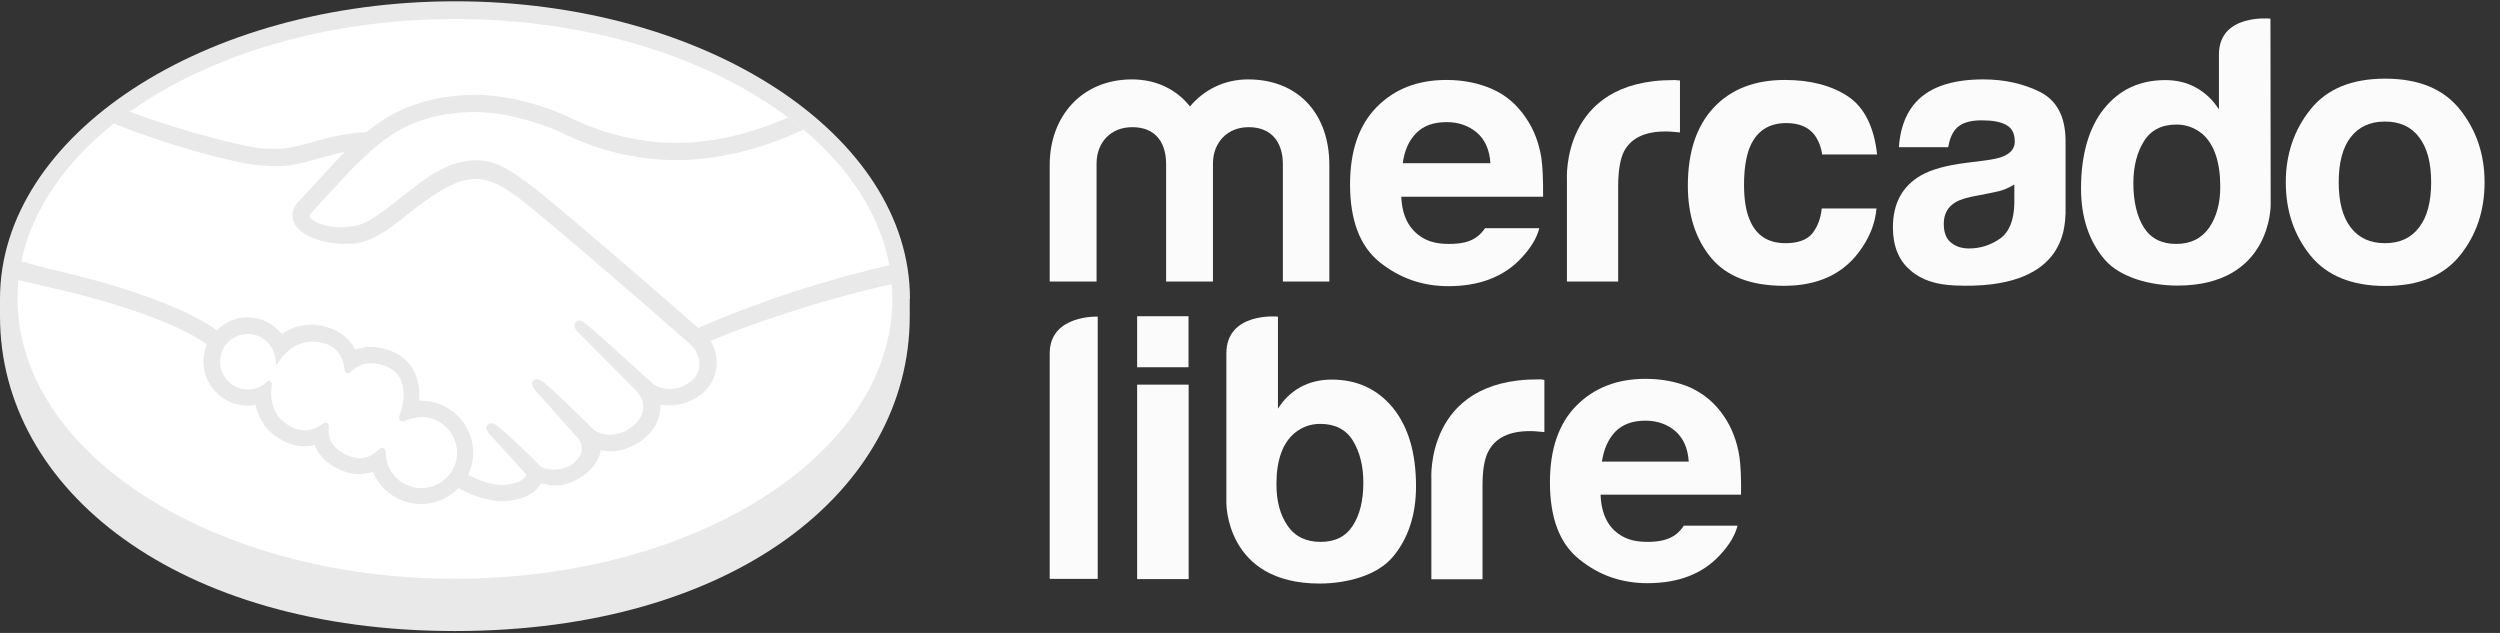 <?xml version="1.0" encoding="UTF-8"?>
<svg xmlns="http://www.w3.org/2000/svg" width="158" height="40" viewBox="0 0 158 40" fill="none">
  <rect x="0" y="0" width="158" height="40" fill="#333333" stroke="none"/>
  <g clip-path="url(#clip0_3206_20685)">
    <path d="M57.51 18.889C57.51 8.536 44.638 0.082 28.76 0.082C12.867 0.091 0 8.536 0 18.889C0 19.161 0 19.895 0 19.987C0 30.977 11.253 39.882 28.75 39.882C46.354 39.882 57.496 30.977 57.496 19.987V18.889H57.51Z" fill="#E9E9E9"></path>
    <path d="M56.398 18.89C56.398 28.653 44.025 36.576 28.759 36.576C13.494 36.576 1.111 28.653 1.111 18.89C1.111 9.126 13.485 1.203 28.75 1.203C44.016 1.203 56.398 9.112 56.398 18.89Z" fill="white"></path>
    <path d="M19.573 13.304C19.564 13.327 19.278 13.622 19.467 13.848C19.905 14.402 21.252 14.72 22.608 14.415C23.424 14.236 24.462 13.401 25.467 12.608C26.551 11.745 27.639 10.874 28.723 10.528C29.88 10.163 30.614 10.316 31.112 10.472C31.642 10.634 32.279 10.98 33.284 11.736C35.17 13.152 42.775 19.798 44.099 20.941C45.16 20.471 49.859 18.442 56.246 17.035C55.693 13.622 53.613 10.505 50.472 7.954C46.091 9.799 40.732 10.754 35.502 8.203C35.479 8.194 32.643 6.847 29.848 6.917C25.693 7.013 23.894 8.807 21.985 10.717L19.573 13.304Z" fill="white"></path>
    <path d="M43.79 21.666C43.697 21.583 34.852 13.835 32.846 12.327C31.688 11.451 31.038 11.225 30.365 11.146C30.014 11.096 29.53 11.169 29.184 11.262C28.252 11.511 27.035 12.336 25.951 13.185C24.83 14.084 23.765 14.924 22.787 15.145C21.533 15.431 20.002 15.099 19.305 14.628C19.02 14.439 18.821 14.213 18.724 13.992C18.466 13.388 18.936 12.917 19.02 12.834L21.464 10.187C21.75 9.906 22.031 9.62 22.326 9.339C21.533 9.445 20.804 9.643 20.094 9.832C19.209 10.081 18.36 10.316 17.497 10.316C17.142 10.316 15.205 9.998 14.841 9.906C12.632 9.302 10.686 8.711 7.794 7.355C4.321 9.938 1.997 13.176 1.324 16.727C1.817 16.86 2.62 17.096 2.966 17.179C10.829 18.927 13.268 20.73 13.72 21.099C14.205 20.564 14.887 20.223 15.667 20.223C16.543 20.223 17.322 20.661 17.793 21.334C18.24 20.979 18.867 20.67 19.67 20.67C20.034 20.67 20.412 20.744 20.79 20.873C21.676 21.182 22.137 21.772 22.372 22.302C22.667 22.173 23.036 22.067 23.47 22.067C23.894 22.067 24.332 22.16 24.78 22.349C26.232 22.976 26.458 24.392 26.329 25.466C26.435 25.452 26.541 25.452 26.648 25.452C28.372 25.452 29.765 26.845 29.765 28.57C29.765 29.1 29.622 29.599 29.387 30.046C29.857 30.304 31.052 30.908 32.09 30.765C32.929 30.659 33.247 30.378 33.353 30.212C33.436 30.106 33.519 29.977 33.436 29.88L31.218 27.413C31.218 27.413 30.849 27.071 30.969 26.928C31.098 26.79 31.324 26.988 31.476 27.117C32.611 28.063 33.98 29.479 33.98 29.479C34.003 29.492 34.096 29.681 34.603 29.765C35.041 29.848 35.821 29.797 36.351 29.349C36.494 29.243 36.623 29.1 36.743 28.962C36.729 28.971 36.729 28.971 36.72 28.985C37.282 28.266 36.66 27.518 36.66 27.518L34.073 24.618C34.073 24.618 33.708 24.272 33.824 24.133C33.944 24.014 34.179 24.189 34.331 24.332C35.147 25.019 36.319 26.186 37.425 27.274C37.638 27.426 38.62 28.04 39.907 27.191C40.686 26.67 40.852 26.043 40.824 25.572C40.769 24.945 40.285 24.498 40.285 24.498L36.743 20.942C36.743 20.942 36.365 20.624 36.508 20.458C36.614 20.319 36.858 20.518 37.015 20.647C38.136 21.592 41.193 24.392 41.193 24.392C41.239 24.429 42.291 25.171 43.592 24.346C44.048 24.05 44.357 23.599 44.38 23.082C44.426 22.197 43.79 21.666 43.79 21.666Z" fill="white"></path>
    <path d="M26.634 26.171C26.094 26.162 25.49 26.494 25.407 26.443C25.361 26.42 25.444 26.198 25.49 26.065C25.536 25.936 26.269 23.763 24.512 23.007C23.165 22.43 22.34 23.081 22.054 23.376C21.985 23.445 21.948 23.445 21.934 23.353C21.911 22.961 21.736 21.9 20.569 21.545C18.904 21.038 17.839 22.195 17.567 22.62C17.451 21.674 16.649 20.932 15.666 20.932C14.606 20.932 13.743 21.794 13.729 22.855C13.729 23.916 14.592 24.778 15.657 24.778C16.174 24.778 16.649 24.58 16.99 24.238C16.999 24.248 16.999 24.261 16.999 24.308C16.916 24.778 16.764 26.517 18.581 27.222C19.314 27.508 19.928 27.296 20.449 26.941C20.601 26.835 20.624 26.881 20.601 27.024C20.532 27.471 20.615 28.426 21.962 28.97C22.976 29.385 23.576 28.961 23.977 28.592C24.157 28.44 24.203 28.463 24.203 28.698C24.249 29.985 25.324 31.013 26.624 31.013C27.971 31.013 29.055 29.929 29.055 28.592C29.055 27.259 27.971 26.185 26.634 26.171Z" fill="white"></path>
    <path d="M44.131 20.729C41.405 18.345 35.101 12.866 33.39 11.593C32.407 10.86 31.748 10.472 31.167 10.292C30.909 10.209 30.544 10.126 30.069 10.126C29.636 10.126 29.174 10.209 28.676 10.366C27.579 10.717 26.472 11.593 25.407 12.432L25.347 12.478C24.355 13.267 23.331 14.083 22.561 14.249C22.22 14.319 21.878 14.365 21.533 14.365C20.675 14.365 19.882 14.12 19.6 13.742C19.549 13.682 19.586 13.576 19.692 13.433L19.706 13.41L22.1 10.823C23.977 8.946 25.748 7.175 29.848 7.083C29.917 7.083 29.986 7.083 30.046 7.083C32.587 7.083 35.138 8.226 35.419 8.355C37.803 9.527 40.261 10.117 42.738 10.117C45.311 10.117 47.982 9.481 50.781 8.194C50.472 7.931 50.14 7.673 49.813 7.424C47.354 8.489 45.016 9.029 42.752 9.029C40.45 9.029 38.135 8.475 35.903 7.378C35.783 7.318 32.975 5.994 30.06 5.994C29.986 5.994 29.903 5.994 29.825 5.994C26.389 6.077 24.461 7.295 23.151 8.355C21.888 8.392 20.804 8.687 19.822 8.96C18.959 9.195 18.207 9.407 17.483 9.407C17.188 9.407 16.649 9.384 16.598 9.384C15.763 9.361 11.534 8.323 8.172 7.046C7.826 7.295 7.499 7.544 7.176 7.793C10.685 9.232 14.961 10.338 16.317 10.435C16.695 10.458 17.096 10.505 17.497 10.505C18.392 10.505 19.277 10.26 20.14 10.011C20.647 9.868 21.214 9.716 21.805 9.596C21.652 9.748 21.486 9.905 21.334 10.071L18.904 12.7C18.715 12.889 18.286 13.41 18.572 14.046C18.678 14.309 18.904 14.554 19.208 14.757C19.789 15.144 20.827 15.416 21.796 15.416C22.16 15.416 22.501 15.384 22.819 15.31C23.848 15.089 24.913 14.226 26.043 13.327C26.951 12.608 28.243 11.699 29.221 11.427C29.493 11.358 29.834 11.307 30.106 11.307C30.189 11.307 30.258 11.307 30.332 11.321C30.978 11.404 31.605 11.63 32.726 12.465C34.722 13.963 43.591 21.711 43.67 21.794C43.67 21.794 44.237 22.288 44.205 23.09C44.181 23.542 43.932 23.944 43.494 24.225C43.116 24.46 42.729 24.589 42.337 24.589C41.746 24.589 41.336 24.308 41.308 24.294C41.276 24.271 38.241 21.485 37.13 20.554C36.955 20.411 36.775 20.268 36.613 20.268C36.517 20.268 36.434 20.305 36.374 20.374C36.198 20.591 36.397 20.895 36.623 21.084L40.164 24.649C40.164 24.649 40.603 25.064 40.649 25.608C40.672 26.199 40.391 26.692 39.809 27.07C39.399 27.343 38.975 27.485 38.56 27.485C38.015 27.485 37.637 27.236 37.545 27.176L37.038 26.683C36.102 25.77 35.147 24.815 34.45 24.239C34.284 24.096 34.095 23.967 33.92 23.967C33.837 23.967 33.754 23.999 33.694 24.059C33.611 24.156 33.556 24.308 33.754 24.58C33.837 24.686 33.929 24.778 33.929 24.778L36.517 27.684C36.54 27.707 37.047 28.32 36.577 28.924L36.48 29.044C36.397 29.123 36.318 29.206 36.245 29.279C35.806 29.644 35.216 29.681 34.981 29.681C34.852 29.681 34.736 29.667 34.626 29.644C34.367 29.598 34.201 29.524 34.118 29.432L34.086 29.395C33.943 29.256 32.643 27.919 31.559 27.024C31.416 26.904 31.241 26.752 31.052 26.752C30.955 26.752 30.886 26.789 30.816 26.858C30.604 27.093 30.922 27.435 31.061 27.568L33.27 29.999C33.27 30.022 33.233 30.068 33.187 30.151C33.104 30.257 32.846 30.529 32.043 30.626C31.946 30.635 31.84 30.649 31.748 30.649C30.922 30.649 30.046 30.248 29.585 30.008C29.788 29.575 29.903 29.09 29.903 28.615C29.903 26.798 28.427 25.323 26.61 25.323C26.578 25.323 26.527 25.323 26.495 25.323C26.55 24.497 26.435 22.924 24.83 22.228C24.369 22.03 23.908 21.924 23.447 21.924C23.091 21.924 22.764 21.983 22.446 22.099C22.114 21.448 21.56 20.978 20.836 20.729C20.435 20.591 20.048 20.517 19.656 20.517C18.982 20.517 18.369 20.72 17.815 21.107C17.285 20.448 16.492 20.056 15.657 20.056C14.924 20.056 14.214 20.351 13.697 20.872C13.01 20.351 10.284 18.617 2.998 16.966C2.642 16.883 1.831 16.657 1.333 16.505C1.25 16.892 1.194 17.293 1.144 17.694C1.144 17.694 2.49 18.013 2.748 18.073C10.201 19.728 12.655 21.448 13.07 21.771C12.927 22.113 12.858 22.477 12.858 22.846C12.858 24.377 14.107 25.631 15.643 25.631C15.819 25.631 15.985 25.618 16.151 25.581C16.386 26.715 17.119 27.578 18.254 28.016C18.581 28.145 18.913 28.205 19.245 28.205C19.457 28.205 19.669 28.182 19.882 28.122C20.094 28.652 20.569 29.312 21.616 29.741C21.985 29.893 22.349 29.962 22.713 29.962C23.008 29.962 23.294 29.916 23.566 29.81C24.074 31.037 25.264 31.853 26.61 31.853C27.496 31.853 28.349 31.498 28.971 30.848C29.502 31.143 30.627 31.673 31.757 31.673C31.9 31.673 32.043 31.664 32.186 31.65C33.307 31.512 33.837 31.073 34.072 30.732C34.118 30.672 34.155 30.612 34.192 30.543C34.45 30.612 34.746 30.681 35.087 30.681C35.7 30.681 36.291 30.469 36.895 30.036C37.485 29.607 37.9 29.007 37.956 28.486C37.956 28.477 37.956 28.477 37.956 28.463C38.158 28.5 38.357 28.523 38.56 28.523C39.196 28.523 39.809 28.32 40.414 27.933C41.557 27.176 41.76 26.199 41.737 25.558C41.935 25.608 42.138 25.618 42.351 25.618C42.941 25.618 43.531 25.442 44.085 25.087C44.795 24.64 45.219 23.944 45.288 23.127C45.334 22.574 45.196 22.016 44.91 21.545C46.838 20.72 51.228 19.115 56.398 17.944C56.361 17.542 56.306 17.141 56.232 16.754C49.965 18.192 45.302 20.212 44.131 20.729ZM26.633 30.848C25.42 30.848 24.429 29.902 24.392 28.698C24.392 28.592 24.378 28.32 24.143 28.32C24.051 28.32 23.968 28.38 23.871 28.463C23.599 28.712 23.271 28.961 22.764 28.961C22.538 28.961 22.289 28.91 22.031 28.804C20.744 28.288 20.73 27.402 20.781 27.047C20.79 26.951 20.804 26.858 20.73 26.775L20.661 26.715H20.578C20.509 26.715 20.449 26.738 20.352 26.812C19.988 27.07 19.623 27.2 19.268 27.2C19.065 27.2 18.867 27.163 18.655 27.084C16.967 26.42 17.096 24.829 17.179 24.354C17.188 24.262 17.165 24.179 17.105 24.133L16.99 24.036L16.884 24.119C16.552 24.437 16.128 24.617 15.666 24.617C14.698 24.617 13.909 23.824 13.909 22.855C13.909 21.887 14.698 21.098 15.666 21.107C16.543 21.107 17.285 21.771 17.4 22.643L17.46 23.113L17.723 22.712C17.746 22.666 18.466 21.591 19.762 21.591C20.011 21.591 20.274 21.628 20.532 21.711C21.57 22.03 21.749 22.975 21.772 23.362C21.796 23.588 21.948 23.598 21.985 23.598C22.077 23.598 22.137 23.542 22.183 23.492C22.386 23.293 22.81 22.952 23.47 22.952C23.779 22.952 24.097 23.021 24.438 23.164C26.094 23.87 25.337 25.973 25.337 25.996C25.194 26.337 25.181 26.494 25.324 26.586L25.384 26.623H25.43C25.503 26.623 25.596 26.586 25.748 26.54C25.974 26.457 26.315 26.351 26.633 26.351C27.874 26.36 28.889 27.379 28.889 28.606C28.889 29.847 27.874 30.848 26.633 30.848Z" fill="#E9E9E9"></path>
    <path d="M155.466 6.917C154.428 5.616 152.855 4.971 150.743 4.971C148.631 4.971 147.058 5.616 146.021 6.917C144.983 8.217 144.462 9.749 144.462 11.52C144.462 13.327 144.983 14.863 146.021 16.15C147.058 17.423 148.631 18.073 150.743 18.073C152.855 18.073 154.428 17.437 155.466 16.15C156.503 14.863 157.025 13.327 157.025 11.52C157.025 9.749 156.503 8.217 155.466 6.917ZM152.892 14.365C152.385 15.038 151.666 15.37 150.734 15.37C149.789 15.37 149.069 15.038 148.557 14.365C148.05 13.696 147.806 12.751 147.806 11.52C147.806 10.293 148.05 9.338 148.557 8.679C149.069 8.015 149.789 7.682 150.734 7.682C151.675 7.682 152.394 8.015 152.892 8.679C153.4 9.338 153.649 10.293 153.649 11.52C153.649 12.751 153.4 13.706 152.892 14.365Z" fill="#FBFBFB"></path>
    <path d="M128.948 5.82C127.896 5.29 126.693 5.018 125.337 5.018C123.257 5.018 121.781 5.562 120.923 6.646C120.379 7.342 120.084 8.227 120.01 9.302H123.128C123.201 8.832 123.354 8.453 123.589 8.167C123.907 7.794 124.451 7.605 125.231 7.605C125.913 7.605 126.448 7.697 126.799 7.9C127.154 8.089 127.334 8.44 127.334 8.947C127.334 9.362 127.094 9.671 126.637 9.869C126.374 9.989 125.95 10.081 125.351 10.155L124.248 10.294C122.998 10.45 122.044 10.718 121.403 11.087C120.222 11.769 119.632 12.858 119.632 14.38C119.632 15.546 120.001 16.46 120.734 17.082C121.463 17.719 122.399 17.991 123.52 18.041C130.553 18.36 130.484 14.334 130.543 13.494V8.864C130.53 7.379 129.999 6.364 128.948 5.82ZM127.306 12.858C127.283 13.932 126.979 14.675 126.388 15.09C125.798 15.5 125.148 15.703 124.437 15.703C123.99 15.703 123.612 15.583 123.307 15.334C122.998 15.09 122.846 14.689 122.846 14.145C122.846 13.531 123.095 13.07 123.603 12.775C123.907 12.595 124.391 12.457 125.088 12.337L125.821 12.194C126.185 12.124 126.471 12.055 126.683 11.972C126.896 11.889 127.094 11.792 127.306 11.663V12.858Z" fill="#FBFBFB"></path>
    <path d="M112.894 7.778C113.696 7.778 114.287 8.027 114.674 8.521C114.937 8.89 115.098 9.3 115.158 9.761H118.631C118.442 8.014 117.828 6.787 116.791 6.09C115.749 5.403 114.416 5.053 112.797 5.053C110.888 5.053 109.384 5.643 108.3 6.81C107.212 7.977 106.672 9.618 106.672 11.735C106.672 13.598 107.166 15.12 108.148 16.301C109.126 17.473 110.662 18.063 112.751 18.063C114.84 18.063 116.413 17.353 117.473 15.946C118.133 15.074 118.511 14.152 118.594 13.174H115.135C115.066 13.825 114.863 14.341 114.536 14.756C114.204 15.157 113.636 15.37 112.843 15.37C111.722 15.37 110.957 14.862 110.556 13.834C110.33 13.29 110.223 12.561 110.223 11.662C110.223 10.716 110.343 9.964 110.556 9.383C110.966 8.323 111.745 7.778 112.894 7.778Z" fill="#FBFBFB"></path>
    <path d="M105.736 5.062C98.606 5.062 99.031 11.381 99.031 11.381V17.791H102.268V11.768C102.268 10.79 102.397 10.057 102.633 9.573C103.08 8.734 103.942 8.309 105.243 8.309C105.335 8.309 105.464 8.309 105.63 8.323C105.787 8.332 105.962 8.346 106.174 8.369V5.086C106.031 5.076 105.939 5.076 105.902 5.062C105.856 5.062 105.796 5.062 105.736 5.062Z" fill="#FBFBFB"></path>
    <path d="M93.847 14.438C93.709 14.627 93.566 14.793 93.4 14.922C92.938 15.3 92.325 15.416 91.592 15.416C90.895 15.416 90.365 15.309 89.871 15.005C89.069 14.507 88.608 13.668 88.562 12.432H97.523C97.532 11.366 97.495 10.555 97.416 9.987C97.26 9.019 96.942 8.18 96.434 7.446C95.881 6.621 95.171 6.007 94.308 5.629C93.446 5.251 92.491 5.053 91.416 5.053C89.609 5.053 88.147 5.615 87.026 6.75C85.891 7.884 85.324 9.526 85.324 11.652C85.324 13.931 85.951 15.572 87.201 16.573C88.456 17.579 89.895 18.086 91.536 18.086C93.519 18.086 95.064 17.482 96.162 16.292C96.752 15.665 97.131 15.037 97.283 14.424H93.847V14.438ZM89.503 8.415C89.964 7.944 90.6 7.718 91.43 7.718C92.182 7.718 92.823 7.944 93.34 8.383C93.847 8.816 94.142 9.466 94.193 10.315H88.654C88.76 9.512 89.046 8.876 89.503 8.415Z" fill="#FBFBFB"></path>
    <path d="M84.028 17.792H81.077V10.34C81.077 9.657 80.851 8.038 78.9 8.038C77.604 8.038 76.659 8.975 76.659 10.34V17.792H73.698V10.34C73.698 9.657 73.495 8.038 71.549 8.038C70.225 8.038 69.303 8.975 69.303 10.34V17.792H66.342V10.414C66.342 7.342 68.385 5.018 71.535 5.018C73.107 5.018 74.38 5.677 75.206 6.729C76.082 5.677 77.378 5.018 78.877 5.018C82.1 5.018 84.014 7.25 84.014 10.414V17.792H84.028Z" fill="#FBFBFB"></path>
    <path d="M143.493 1.179C143.493 1.179 140.237 0.837 140.237 3.443V6.916C139.868 6.339 139.407 5.887 138.831 5.56C138.254 5.228 137.59 5.062 136.848 5.062C135.229 5.062 133.942 5.666 132.974 6.87C132.005 8.074 131.521 9.808 131.521 11.911C131.521 13.728 132.019 15.226 132.997 16.384C133.979 17.542 135.902 18.049 137.613 18.049C143.576 18.049 143.507 12.939 143.507 12.939L143.493 1.179ZM139.61 14.401C139.14 15.074 138.443 15.416 137.53 15.416C136.622 15.416 135.939 15.074 135.501 14.392C135.054 13.705 134.828 12.713 134.828 11.579C134.828 10.527 135.054 9.642 135.492 8.936C135.925 8.226 136.622 7.871 137.558 7.871C138.171 7.871 138.711 8.074 139.186 8.461C139.942 9.111 140.32 10.269 140.32 11.768C140.33 12.842 140.081 13.718 139.61 14.401Z" fill="#FBFBFB"></path>
    <path d="M106.4 33.255C106.271 33.444 106.114 33.61 105.962 33.739C105.501 34.117 104.865 34.246 104.145 34.246C103.458 34.246 102.928 34.14 102.434 33.836C101.627 33.338 101.203 32.489 101.157 31.262H110.035C110.048 30.211 110.011 29.408 109.928 28.841C109.776 27.887 109.458 27.047 108.96 26.314C108.407 25.488 107.696 24.898 106.862 24.506C106.008 24.132 105.054 23.943 103.988 23.943C102.208 23.943 100.755 24.506 99.635 25.631C98.514 26.761 97.956 28.38 97.956 30.483C97.956 32.738 98.569 34.366 99.824 35.358C101.064 36.363 102.49 36.857 104.122 36.857C106.082 36.857 107.613 36.266 108.702 35.076C109.292 34.449 109.656 33.836 109.813 33.222H106.4V33.255ZM102.088 27.282C102.54 26.821 103.177 26.586 103.988 26.586C104.745 26.586 105.372 26.812 105.879 27.245C106.387 27.684 106.672 28.32 106.728 29.173H101.24C101.36 28.38 101.641 27.753 102.088 27.282Z" fill="#FBFBFB"></path>
    <path d="M84.157 23.99C83.41 23.99 82.751 24.156 82.174 24.474C81.593 24.802 81.123 25.254 80.767 25.83V20.01C80.767 20.01 77.507 19.692 77.507 22.334V31.77C77.507 31.77 77.438 36.88 83.401 36.88C85.112 36.88 87.035 36.373 88.017 35.206C88.995 34.049 89.493 32.55 89.493 30.733C89.493 28.63 89.009 26.988 88.04 25.784C87.058 24.59 85.771 23.99 84.157 23.99ZM85.49 33.232C85.043 33.919 84.369 34.247 83.461 34.247C82.552 34.247 81.851 33.919 81.381 33.232C80.91 32.559 80.671 31.687 80.671 30.599C80.671 29.1 81.049 28.026 81.805 27.38C82.28 26.988 82.811 26.79 83.438 26.79C84.379 26.79 85.066 27.14 85.504 27.85C85.937 28.56 86.163 29.446 86.163 30.493C86.163 31.641 85.937 32.55 85.49 33.232Z" fill="#FBFBFB"></path>
    <path d="M97.333 23.977C97.282 23.977 97.236 23.977 97.176 23.977C90.046 23.977 90.462 30.295 90.462 30.295V36.608H93.695V30.696C93.695 29.704 93.814 28.985 94.073 28.51C94.511 27.675 95.382 27.246 96.683 27.246C96.775 27.246 96.904 27.246 97.061 27.26C97.213 27.274 97.402 27.283 97.605 27.306V24.014C97.472 23.977 97.379 23.977 97.333 23.977Z" fill="#FBFBFB"></path>
    <path d="M66.342 22.333V36.584H69.376V20.009C69.386 20.009 66.342 19.88 66.342 22.333Z" fill="#FBFBFB"></path>
    <path d="M71.867 19.986H75.114V23.21H71.867V19.986Z" fill="#FBFBFB"></path>
    <path d="M71.867 24.309H75.123V36.599H71.867V24.309Z" fill="#FBFBFB"></path>
  </g>
  <defs>
    <clipPath id="clip0_3206_20685">
      <rect width="157.333" height="40" fill="white"></rect>
    </clipPath>
  </defs>
</svg>
